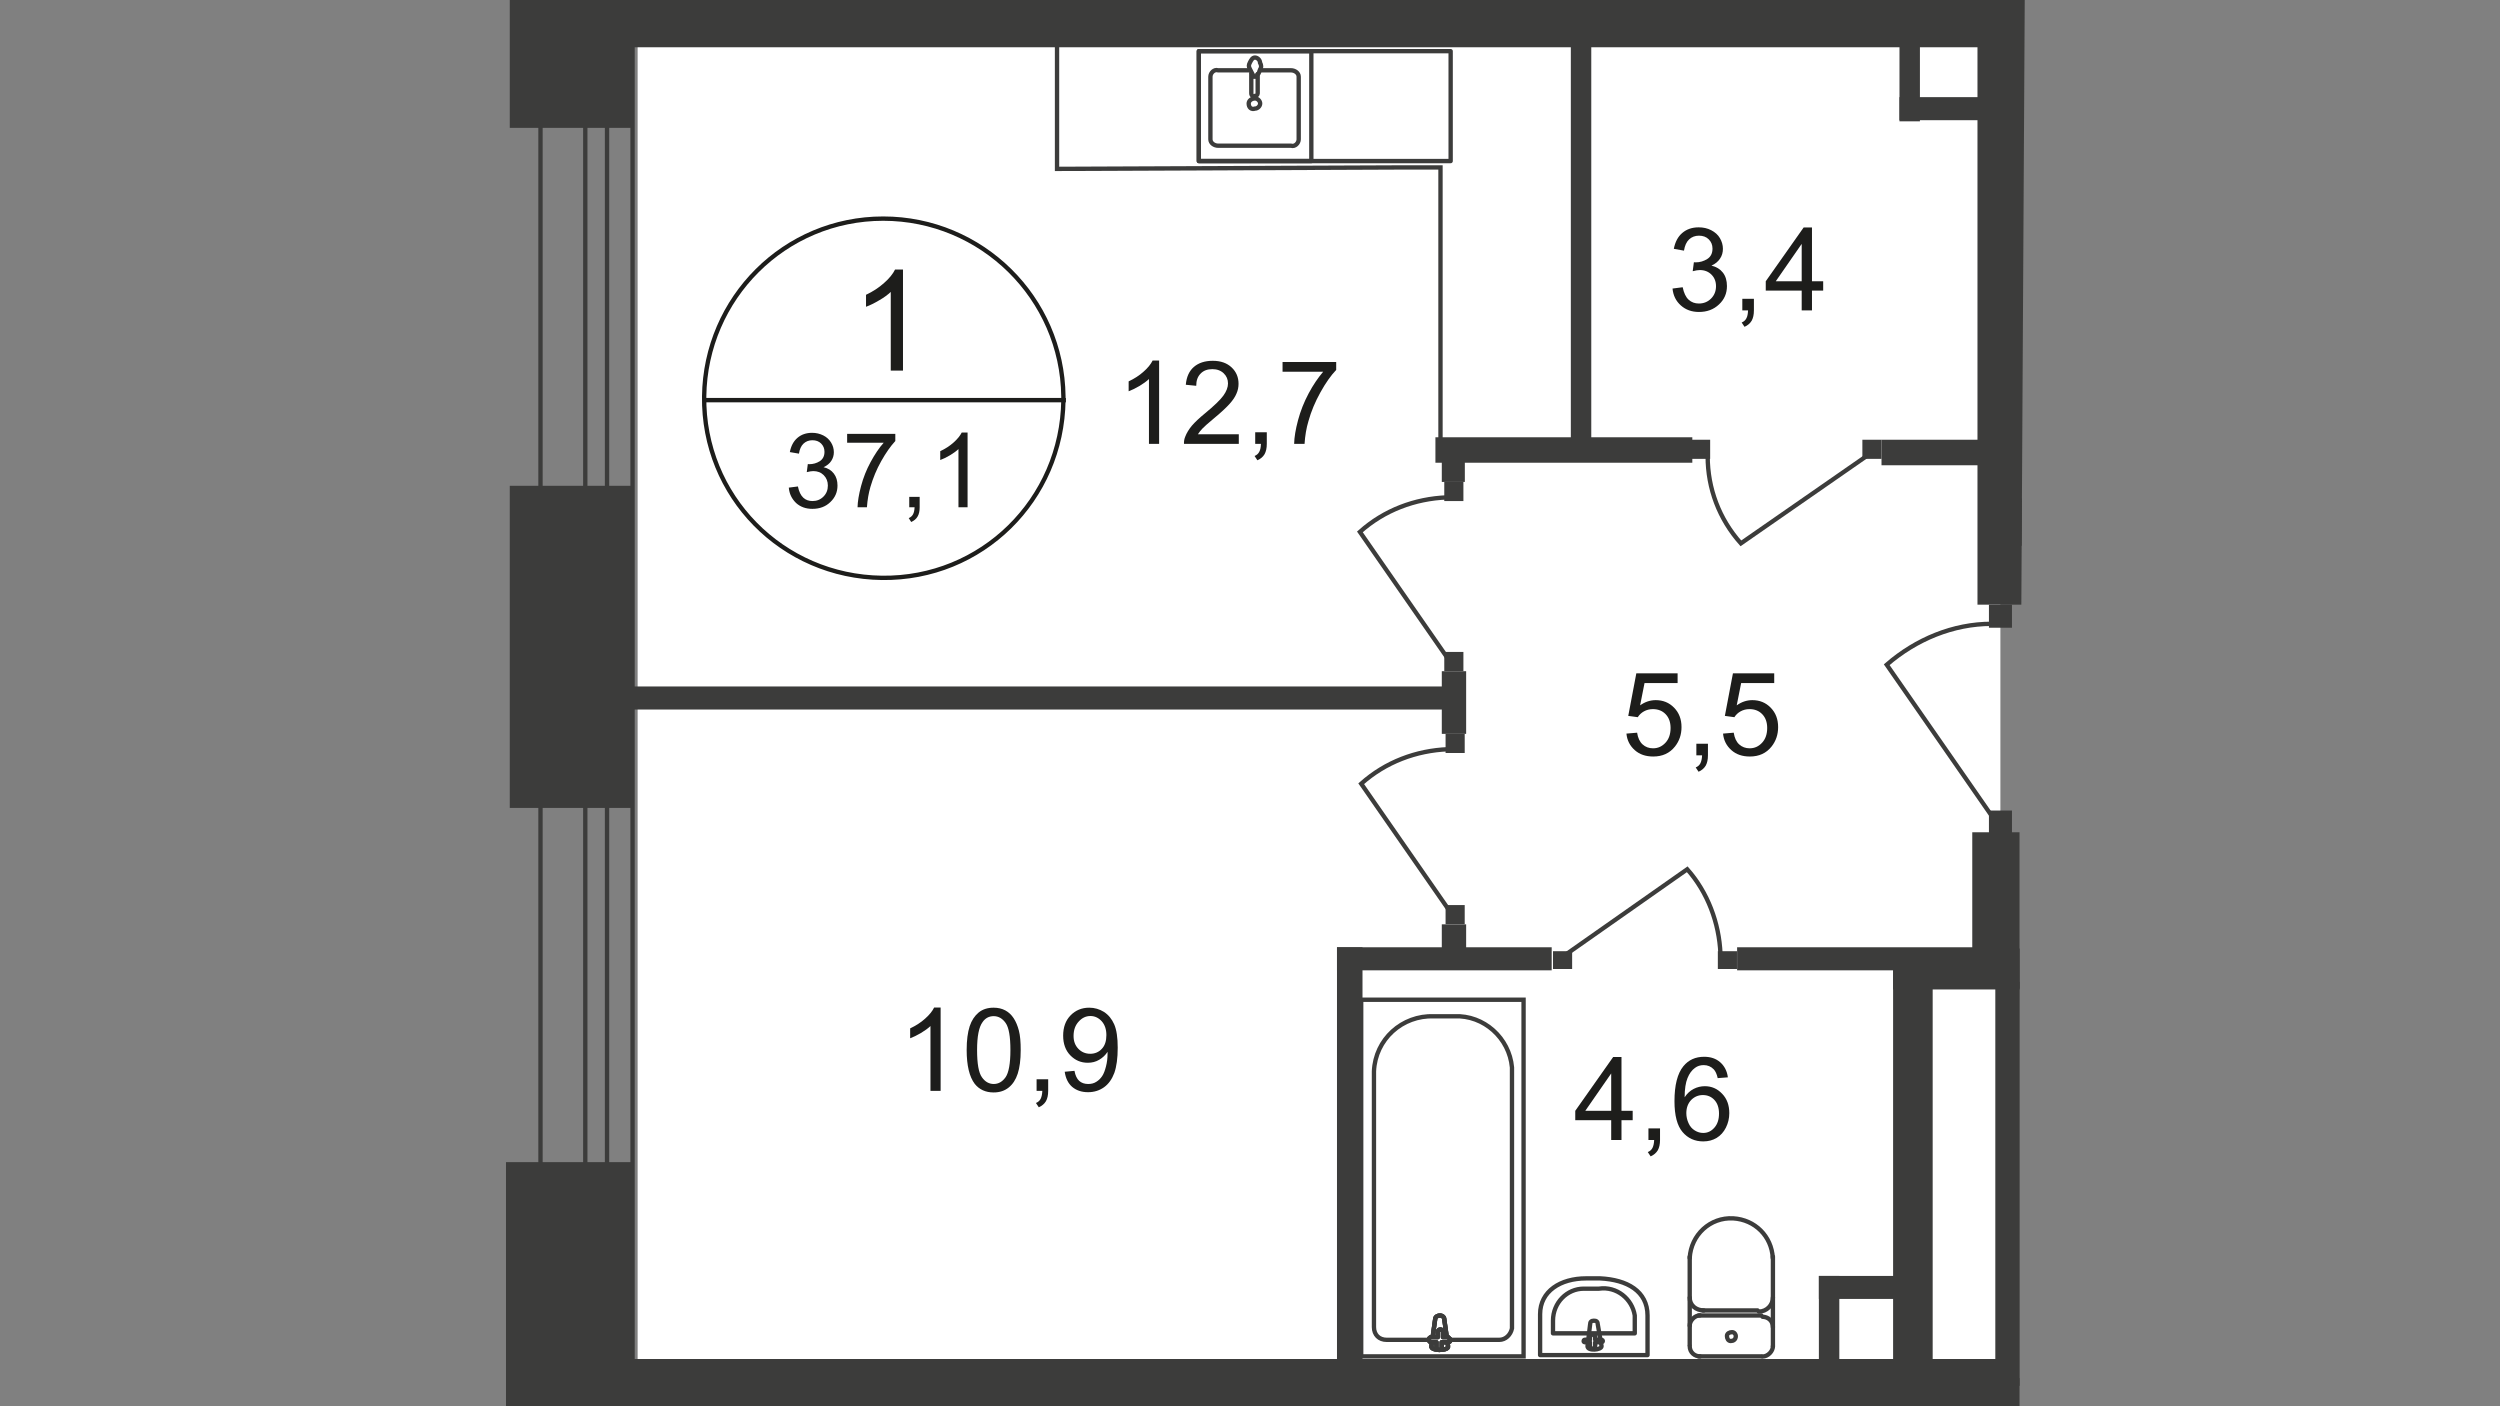 <?xml version="1.0" encoding="utf-8"?>
<!-- Generator: Adobe Illustrator 25.3.1, SVG Export Plug-In . SVG Version: 6.00 Build 0)  -->
<svg version="1.1" id="Layer_1" xmlns="http://www.w3.org/2000/svg" xmlns:xlink="http://www.w3.org/1999/xlink" x="0px" y="0px"
	 viewBox="0 0 1920 1080" style="enable-background:new 0 0 1920 1080;" xml:space="preserve">
<rect x="0" y="0" width="1920" height="1080" fill="#808080" stroke="none"/>
<style type="text/css">
	.st0{clip-path:url(#SVGID_2_);}
	.st1{clip-path:url(#SVGID_4_);}
	.st2{fill:#FFFFFF;}
	.st3{fill:#3C3C3B;}
	.st4{fill:none;stroke:#3C3C3B;stroke-width:3.338;stroke-miterlimit:22.93;}
	.st5{fill:none;stroke:#3C3C3B;stroke-width:3.338;stroke-linecap:round;stroke-linejoin:round;}
	.st6{fill:none;stroke:#1D1D1B;stroke-width:3.338;stroke-miterlimit:10;}
	.st7{enable-background:new    ;}
	.st8{fill:#1D1D1B;}
	.st9{fill:none;stroke:#3C3C3B;stroke-width:3.338;stroke-miterlimit:22.93;stroke-dasharray:23.564,23.564;}
</style>
<g>
	<defs>
		<polygon id="SVGID_1_" points="1551.1,694.1 1551.1,1080 365,1080 365,0 1555,0 		"/>
	</defs>
	<clipPath id="SVGID_2_">
		<use xlink:href="#SVGID_1_"  style="overflow:visible;"/>
	</clipPath>
	<g class="st0">
		<g>
			<defs>
				<polygon id="SVGID_3_" points="2399.3,3696.5 3093.5,3696.5 3093.5,-554.7 332.6,-554.7 332.6,3696.5 				"/>
			</defs>
			<clipPath id="SVGID_4_">
				<use xlink:href="#SVGID_3_"  style="overflow:visible;"/>
			</clipPath>
			<g class="st1">
				<rect x="489.7" y="17.7" class="st2" width="1046.6" height="1037.8"/>
				<rect x="1541.2" y="-56.9" class="st3" width="14.7" height="14.7"/>
				<path class="st4" d="M1321.3,1175.2h33.4v242.5h104.1l-1-341.7h-49.1c-104.1,0-245.5,1-349.5,1v98.2L1321.3,1175.2z"/>
				<rect x="1518.7" y="-44.2" class="st3" width="36.3" height="508.6"/>
				<rect x="480.9" class="st3" width="1064.3" height="36.3"/>
				<rect x="466.1" y="1043.7" class="st3" width="1071.2" height="36.3"/>
				<rect x="1532.4" y="382.9" class="st3" width="81.5" height="36.3"/>
				<rect x="1445" y="337.7" class="st3" width="95.2" height="19.6"/>
				<rect x="1102.4" y="335.8" class="st3" width="197.3" height="19.6"/>
				<rect x="1514.7" y="639.2" class="st3" width="36.3" height="119.8"/>
				<rect x="1109.2" y="500.7" class="st3" width="14.7" height="14.7"/>
				<rect x="1109.2" y="370.1" class="st3" width="14.7" height="14.7"/>
				<path class="st4" d="M1111.2,504.7l-66.8-96.2c18.7-16.7,42.2-25.5,66.8-26.5"/>
				<rect x="1107.3" y="515.5" class="st3" width="18.7" height="48.1"/>
				<rect x="425.9" y="527.2" class="st3" width="682.4" height="17.7"/>
				<rect x="1107.3" y="337.7" class="st3" width="17.7" height="32.4"/>
				<rect x="1110.2" y="695.1" class="st3" width="14.7" height="14.7"/>
				<rect x="1110.2" y="563.6" class="st3" width="14.7" height="14.7"/>
				<path class="st4" d="M1112.2,698.1l-66.8-96.2c18.7-16.7,42.2-25.5,66.8-26.5"/>
				<rect x="1107.3" y="709.9" class="st3" width="18.7" height="34.4"/>
				<rect x="1334.1" y="727.5" class="st3" width="199.3" height="17.7"/>
				<rect x="1026.8" y="727.5" class="st3" width="164.9" height="17.7"/>
				<rect x="1026.8" y="727.5" class="st3" width="19.6" height="326"/>
				<rect x="1045.4" y="767.8" class="st4" width="124.7" height="273.9"/>
				<path class="st4" d="M1055.2,822.8v196.4c0,5.9,3.9,9.8,9.8,9.8h86.4c4.9,0,8.8-3.9,9.8-8.8V819.8c-2-22.6-21.6-40.3-44.2-39.3
					h-15.7C1076.8,779.6,1056.2,798.2,1055.2,822.8z"/>
				<path class="st2" d="M1109.2,1013.2l2.9,20.6c1,3.9-13.7,3.9-12.8,0l2.9-20.6c0-2,2-2.9,3.9-2.9
					C1107.3,1010.3,1109.2,1011.3,1109.2,1013.2z"/>
				<path class="st4" d="M1109.2,1013.2l2.9,20.6c1,3.9-13.7,3.9-12.8,0l2.9-20.6c0-2,2-2.9,3.9-2.9
					C1107.3,1010.3,1109.2,1011.3,1109.2,1013.2z"/>
				<path class="st4" d="M1109.2,1013.2l2.9,20.6c1,3.9-13.7,3.9-12.8,0l2.9-20.6c0-2,2-2.9,3.9-2.9
					C1107.3,1010.3,1109.2,1011.3,1109.2,1013.2z"/>
				<path class="st5" d="M1109.2,1013.2l2.9,20.6c1,3.9-13.7,3.9-12.8,0l2.9-20.6c0-2,2-2.9,3.9-2.9
					C1107.3,1010.3,1109.2,1011.3,1109.2,1013.2z"/>
				<path class="st2" d="M1114.1,1028.9L1114.1,1028.9c0,1-1,2-2,2l0,0h-4.9v3.9c0,1-1,2-2,2l0,0c-1,0-2-1-2-2l0,0l0,0v-3.9h-3.9
					c-1,0-2-1-2-2l0,0c0-1,1-2,2-2l0,0h4.9v-3.9c0-1,1-2,2-2l0,0l0,0c1,0,2,1,2,2v3.9h3.9C1113.2,1028,1113.2,1028,1114.1,1028.9z"
					/>
				<path class="st5" d="M1114.1,1028.9L1114.1,1028.9c0,1-1,2-2,2l0,0h-4.9v3.9c0,1-1,2-2,2l0,0c-1,0-2-1-2-2l0,0l0,0v-3.9h-3.9
					c-1,0-2-1-2-2l0,0c0-1,1-2,2-2l0,0h4.9v-3.9c0-1,1-2,2-2l0,0l0,0c1,0,2,1,2,2v3.9h3.9C1113.2,1028,1113.2,1028,1114.1,1028.9z"
					/>
				<path class="st5" d="M1114.1,1028.9L1114.1,1028.9c0,1-1,2-2,2l0,0h-4.9v3.9c0,1-1,2-2,2l0,0c-1,0-2-1-2-2l0,0l0,0v-3.9h-3.9
					c-1,0-2-1-2-2l0,0c0-1,1-2,2-2l0,0h4.9v-3.9c0-1,1-2,2-2l0,0l0,0c1,0,2,1,2,2v3.9h3.9C1113.2,1028,1113.2,1028,1114.1,1028.9z"
					/>
				<path class="st5" d="M1114.1,1028.9L1114.1,1028.9c0,1-1,2-2,2l0,0h-4.9v3.9c0,1-1,2-2,2l0,0c-1,0-2-1-2-2l0,0l0,0v-3.9h-3.9
					c-1,0-2-1-2-2l0,0c0-1,1-2,2-2l0,0h4.9v-3.9c0-1,1-2,2-2l0,0l0,0c1,0,2,1,2,2v3.9h3.9C1113.2,1028,1113.2,1028,1114.1,1028.9z"
					/>
				<path class="st5" d="M1361.6,1033.9c0,3.9-3.9,7.9-7.9,7.9l0,0l0,0"/>
				<line class="st5" x1="1361.6" y1="1033.9" x2="1361.6" y2="965.1"/>
				<path class="st5" d="M1297.7,966.1c1-17.7,15.7-31.4,33.4-30.4c16.7,1,29.5,13.7,30.4,30.4"/>
				<line class="st5" x1="1297.7" y1="965.1" x2="1297.7" y2="1032.9"/>
				<path class="st5" d="M1305.6,1041.7c-3.9,0-7.9-2.9-7.9-7.9l0,0l0,0"/>
				<line class="st5" x1="1304.6" y1="1041.7" x2="1352.7" y2="1041.7"/>
				<path class="st5" d="M1329.2,1029.9c-2,0-2.9-2-2.9-3.9s2-2.9,3.9-2.9c2,0,2.9,2,2.9,2.9
					C1333.1,1028.9,1331.1,1029.9,1329.2,1029.9L1329.2,1029.9L1329.2,1029.9z"/>
				<path class="st5" d="M1297.7,1018.1c0-3.9,3.9-7.9,7.9-7.9l0,0l0,0"/>
				<line class="st5" x1="1304.6" y1="1010.3" x2="1352.7" y2="1010.3"/>
				<path class="st5" d="M1353.7,1011.3c3.9,0,7.9,2.9,7.9,7.9l0,0l0,0"/>
				<path class="st5" d="M1361.6,996.5c0,5.9-4.9,10.8-10.8,10.8l0,0l0,0"/>
				<line class="st5" x1="1349.8" y1="1006.4" x2="1307.6" y2="1006.4"/>
				<path class="st5" d="M1308.5,1006.4c-5.9,0-10.8-3.9-10.8-9.8l0,0"/>
				<path class="st5" d="M1265.3,1010.3v30.4h-82.5v-31.4c0-17.7,15.7-27.5,35.3-27.5h10.8C1249.6,982.8,1265.3,991.6,1265.3,1010.3
					z"/>
				<path class="st5" d="M1255.5,1014.2v9.8h-62.8v-9.8c0-13.7,10.8-24.5,23.6-24.5h2.9h8.8c13.7-2,25.5,7.9,27.5,20.6
					C1255.5,1011.3,1255.5,1013.2,1255.5,1014.2z"/>
				<path class="st5" d="M1227.1,1017.2l2.9,16.7c0,2.9-10.8,3.9-10.8,0l2-16.7c0-2,1-2.9,2.9-2.9
					C1226.1,1014.2,1227.1,1015.2,1227.1,1017.2z"/>
				<path class="st5" d="M1231,1029.9L1231,1029.9c0,1-1,1-2,1h-3.9v2.9c0,1-1,2-2,2l0,0c-1,0-2-1-2-2v-2.9h-3.9c-1,0-1-1-1-1
					c0-1,1-1,1-1l0,0h3.9v-2.9c0-1,1-1,2-1l0,0l0,0c1,0,1,1,2,1v2.9h3.9C1230,1028.9,1231,1028.9,1231,1029.9z"/>
				<rect x="1192.7" y="730.5" class="st3" width="14.7" height="13.7"/>
				<rect x="1319.3" y="730.5" class="st3" width="14.7" height="13.7"/>
				<path class="st4" d="M1203.5,732.4l92.3-64.8c15.7,17.7,24.5,41.2,25.5,64.8"/>
				<rect x="1527.5" y="622.5" class="st3" width="17.7" height="17.7"/>
				<rect x="1527.5" y="464.4" class="st3" width="17.7" height="17.7"/>
				<path class="st4" d="M1529.5,626.4l-80.5-115.9c22.6-19.6,51.1-31.4,80.5-31.4"/>
				<rect x="1430.3" y="337.7" class="st3" width="14.7" height="14.7"/>
				<rect x="1298.7" y="337.7" class="st3" width="14.7" height="14.7"/>
				<path class="st4" d="M1433.2,350.5l-96.2,66.8c-16.7-18.7-25.5-42.2-25.5-66.8"/>
				<rect x="1611.9" y="393.7" class="st3" width="18.7" height="17.7"/>
				<rect x="391.5" y="373.1" class="st3" width="95.2" height="247.4"/>
				<rect x="391.5" y="-35.3" class="st3" width="95.2" height="133.5"/>
				<rect x="471.1" y="-35.3" class="st3" width="238.6" height="62.8"/>
				<rect x="630.1" y="-110.9" class="st3" width="79.5" height="138.4"/>
				<rect x="415.1" y="12.8" class="st4" width="70.7" height="3133"/>
				<rect x="449.5" y="12.8" class="st4" width="16.7" height="3133"/>
				<rect x="1453.9" y="728.5" class="st3" width="30.4" height="333.8"/>
				<rect x="1453.9" y="728.5" class="st3" width="97.2" height="31.4"/>
				<rect x="1532.4" y="754" class="st3" width="19.6" height="310.3"/>
				<rect x="1520.6" y="1058.4" class="st3" width="30.4" height="502.7"/>
				<rect x="388.6" y="892.5" class="st3" width="97.2" height="251.3"/>
				<path class="st4" d="M1072.9,128.6h33.4v218h104.1l-1-317.1h-48.1c-104.1,0-245.5,1-349.5,1v99.2L1072.9,128.6z"/>
				<rect x="1206.4" y="34.4" class="st3" width="15.7" height="309.3"/>
				<path class="st5" d="M967.9,54h23.6c2.9,0,5.9,2,5.9,4.9V107c0,2.9-2.9,5.9-5.9,4.9h-56c-2.9,0-5.9-2-5.9-4.9l0,0l0,0V58.9
					c0-2.9,2.9-5.9,5.9-4.9l0,0H960"/>
				<path class="st4" d="M959,79.5c0-2,2-3.9,4.9-3.9l0,0l0,0c2,0,3.9,2,3.9,3.9l0,0c0,2-2,3.9-3.9,3.9l0,0l0,0
					C961,84.4,959,82.5,959,79.5C959,80.5,959,80.5,959,79.5z"/>
				<rect x="920.7" y="39.3" class="st5" width="86.4" height="84.4"/>
				<path class="st4" d="M961,56v15.7c0,2,2,2.9,2.9,2l0,0c1,0,2-1,2-2V56"/>
				<path class="st4" d="M967.9,53c-1,2-1,3.9-2,3.9l-1,2h-2l-1-2l-2-3.9c-1-2-1-2.9,0-4.9s2-3.9,3.9-3.9c2,0,3.9,2,3.9,3.9
					C968.8,50.1,968.8,52,967.9,53z"/>
				<rect x="920.7" y="39.3" class="st5" width="193.4" height="84.4"/>
				<path class="st6" d="M816.7,307.3c-1,76.6-62.8,137.5-139.4,136.5c-76.6-1-137.5-62.8-136.5-139.4
					c1-75.6,61.9-136.5,137.5-136.5s137.5,60.9,138.4,136.5C816.7,305.3,816.7,306.3,816.7,307.3z"/>
				<line class="st6" x1="539.8" y1="307.3" x2="818.6" y2="307.3"/>
				<g class="st7">
					<path class="st8" d="M693.6,284.6h-9.5v-60.4c-2.3,2.2-5.3,4.4-9,6.5c-3.7,2.2-7,3.8-10,4.9v-9.2c5.3-2.5,9.9-5.5,13.9-9.1
						c4-3.5,6.8-7,8.4-10.3h6.1V284.6z"/>
				</g>
				<g class="st7">
					<path class="st8" d="M605.8,374.5l7-0.9c0.8,4,2.2,6.8,4.1,8.6c1.9,1.8,4.3,2.6,7.1,2.6c3.3,0,6.1-1.1,8.4-3.4
						c2.3-2.3,3.4-5.1,3.4-8.5c0-3.2-1.1-5.9-3.2-8c-2.1-2.1-4.8-3.1-8-3.1c-1.3,0-3,0.3-5,0.8l0.8-6.2c0.5,0.1,0.8,0.1,1.1,0.1
						c3,0,5.7-0.8,8.1-2.3c2.4-1.6,3.6-4,3.6-7.2c0-2.6-0.9-4.7-2.6-6.4c-1.7-1.7-4-2.5-6.7-2.5c-2.7,0-5,0.9-6.8,2.6
						s-3,4.3-3.5,7.7l-7-1.2c0.9-4.7,2.8-8.3,5.8-10.9s6.8-3.9,11.3-3.9c3.1,0,6,0.7,8.6,2c2.6,1.3,4.6,3.2,6,5.5
						c1.4,2.3,2.1,4.8,2.1,7.4c0,2.5-0.7,4.7-2,6.7c-1.3,2-3.3,3.6-5.9,4.8c3.4,0.8,6,2.4,7.9,4.9c1.9,2.5,2.8,5.5,2.8,9.2
						c0,5-1.8,9.2-5.5,12.7c-3.6,3.5-8.2,5.2-13.8,5.2c-5,0-9.2-1.5-12.5-4.5C608.1,383.1,606.2,379.3,605.8,374.5z"/>
					<path class="st8" d="M650.6,339.9v-6.7h37v5.5c-3.6,3.9-7.2,9-10.8,15.4c-3.6,6.4-6.3,13-8.3,19.8c-1.4,4.8-2.3,10-2.7,15.7
						h-7.2c0.1-4.5,1-9.9,2.7-16.3c1.7-6.4,4.1-12.5,7.3-18.4c3.2-5.9,6.5-10.9,10.1-14.9H650.6z"/>
					<path class="st8" d="M698.3,389.6v-8h8v8c0,2.9-0.5,5.3-1.6,7.1c-1,1.8-2.7,3.2-4.9,4.2l-1.9-3c1.5-0.6,2.6-1.6,3.3-2.9
						c0.7-1.3,1.1-3.1,1.2-5.4H698.3z"/>
					<path class="st8" d="M743.1,389.6h-7v-44.7c-1.7,1.6-3.9,3.2-6.6,4.8c-2.7,1.6-5.2,2.8-7.4,3.6v-6.8c3.9-1.8,7.4-4.1,10.3-6.7
						c2.9-2.6,5-5.2,6.2-7.6h4.5V389.6z"/>
				</g>
				<g class="st7">
					<path class="st8" d="M890.2,340.9h-7.8v-49.8c-1.9,1.8-4.4,3.6-7.4,5.4c-3.1,1.8-5.8,3.1-8.2,4v-7.6c4.4-2.1,8.2-4.5,11.5-7.5
						c3.3-2.9,5.6-5.8,6.9-8.5h5V340.9z"/>
					<path class="st8" d="M951.4,333.4v7.5h-42.1c-0.1-1.9,0.2-3.7,0.9-5.4c1.1-2.9,2.8-5.7,5.1-8.5c2.4-2.8,5.8-6,10.2-9.6
						c6.9-5.7,11.6-10.2,14-13.5c2.4-3.3,3.6-6.5,3.6-9.4c0-3.1-1.1-5.7-3.3-7.8c-2.2-2.1-5.1-3.2-8.7-3.2c-3.8,0-6.8,1.1-9,3.4
						c-2.3,2.3-3.4,5.4-3.4,9.4l-8-0.8c0.5-6,2.6-10.6,6.2-13.7c3.6-3.1,8.4-4.7,14.5-4.7c6.1,0,10.9,1.7,14.5,5.1s5.3,7.6,5.3,12.6
						c0,2.5-0.5,5.1-1.6,7.5c-1,2.5-2.8,5.1-5.2,7.8c-2.4,2.7-6.4,6.5-12.1,11.2c-4.7,3.9-7.7,6.6-9,8c-1.3,1.4-2.4,2.8-3.3,4.2
						H951.4z"/>
					<path class="st8" d="M964,340.9V332h8.9v8.9c0,3.3-0.6,5.9-1.7,7.9c-1.2,2-3,3.6-5.5,4.7l-2.2-3.3c1.7-0.7,2.9-1.8,3.6-3.2
						c0.8-1.4,1.2-3.4,1.3-6.1H964z"/>
					<path class="st8" d="M985,285.6V278h41.2v6.1c-4.1,4.3-8.1,10-12.1,17.2c-4,7.2-7.1,14.5-9.2,22.1c-1.6,5.3-2.6,11.2-3,17.5h-8
						c0.1-5,1.1-11.1,3-18.2c1.9-7.1,4.6-13.9,8.1-20.5c3.5-6.6,7.3-12.1,11.2-16.7H985z"/>
				</g>
				<g class="st7">
					<path class="st8" d="M722.4,837.8h-7.8V788c-1.9,1.8-4.4,3.6-7.4,5.4c-3.1,1.8-5.8,3.1-8.2,4v-7.6c4.4-2.1,8.2-4.5,11.5-7.5
						c3.3-2.9,5.6-5.8,6.9-8.5h5V837.8z"/>
					<path class="st8" d="M742.4,806.4c0-7.5,0.8-13.6,2.3-18.2c1.5-4.6,3.9-8.1,6.9-10.6c3.1-2.5,6.9-3.7,11.5-3.7
						c3.4,0,6.4,0.7,9,2.1c2.6,1.4,4.7,3.4,6.4,6c1.7,2.6,3,5.7,4,9.5s1.4,8.7,1.4,15c0,7.5-0.8,13.5-2.3,18.1
						c-1.5,4.6-3.8,8.1-6.9,10.6c-3.1,2.5-6.9,3.8-11.6,3.8c-6.1,0-11-2.2-14.5-6.6C744.5,827,742.4,818.3,742.4,806.4z
						 M750.4,806.4c0,10.5,1.2,17.4,3.7,20.9c2.4,3.5,5.5,5.2,9.1,5.2c3.6,0,6.6-1.7,9.1-5.2c2.4-3.5,3.7-10.4,3.7-20.8
						c0-10.5-1.2-17.4-3.7-20.9c-2.4-3.4-5.5-5.2-9.1-5.2c-3.6,0-6.5,1.5-8.6,4.6C751.8,788.8,750.4,795.9,750.4,806.4z"/>
					<path class="st8" d="M796.1,837.8v-8.9h8.9v8.9c0,3.3-0.6,5.9-1.7,7.9c-1.2,2-3,3.6-5.5,4.7l-2.2-3.3c1.7-0.7,2.9-1.8,3.6-3.2
						s1.2-3.4,1.3-6.1H796.1z"/>
					<path class="st8" d="M817.7,823.1l7.5-0.7c0.6,3.5,1.9,6.1,3.6,7.7c1.8,1.6,4.1,2.4,6.9,2.4c2.4,0,4.5-0.5,6.3-1.7
						c1.8-1.1,3.3-2.6,4.5-4.4c1.2-1.8,2.1-4.3,2.9-7.4c0.8-3.1,1.2-6.3,1.2-9.6c0-0.3,0-0.9,0-1.6c-1.6,2.5-3.7,4.5-6.4,6.1
						s-5.6,2.3-8.8,2.3c-5.3,0-9.7-1.9-13.4-5.7s-5.5-8.9-5.5-15.1c0-6.5,1.9-11.7,5.7-15.6s8.6-5.9,14.3-5.9
						c4.1,0,7.9,1.1,11.4,3.3c3.4,2.2,6,5.4,7.8,9.5s2.7,10.1,2.7,17.9c0,8.1-0.9,14.6-2.6,19.4c-1.8,4.8-4.4,8.5-7.9,11
						c-3.5,2.5-7.6,3.8-12.3,3.8c-5,0-9-1.4-12.2-4.1C820.3,832,818.4,828.1,817.7,823.1z M849.7,795c0-4.5-1.2-8-3.6-10.7
						c-2.4-2.6-5.3-4-8.6-4c-3.5,0-6.5,1.4-9.1,4.3c-2.6,2.8-3.9,6.5-3.9,11c0,4.1,1.2,7.3,3.7,9.9c2.4,2.5,5.5,3.8,9.1,3.8
						c3.6,0,6.6-1.3,8.9-3.8C848.6,803,849.7,799.4,849.7,795z"/>
				</g>
				<g class="st7">
					<path class="st8" d="M1237.4,875.5v-15.2h-27.6v-7.2l29.1-41.3h6.4v41.3h8.6v7.2h-8.6v15.2H1237.4z M1237.4,853.1v-28.7
						l-19.9,28.7H1237.4z"/>
					<path class="st8" d="M1266,875.5v-8.9h8.9v8.9c0,3.3-0.6,5.9-1.7,7.9c-1.2,2-3,3.6-5.5,4.7l-2.2-3.3c1.7-0.7,2.9-1.8,3.6-3.2
						s1.2-3.4,1.3-6.1H1266z"/>
					<path class="st8" d="M1327,827.4l-7.8,0.6c-0.7-3.1-1.7-5.3-3-6.7c-2.1-2.2-4.7-3.3-7.8-3.3c-2.5,0-4.7,0.7-6.6,2.1
						c-2.5,1.8-4.4,4.4-5.8,7.9c-1.4,3.4-2.2,8.4-2.2,14.7c1.9-2.9,4.2-5,6.9-6.4c2.7-1.4,5.6-2.1,8.6-2.1c5.2,0,9.6,1.9,13.3,5.8
						c3.7,3.8,5.5,8.8,5.5,14.9c0,4-0.9,7.7-2.6,11.1c-1.7,3.4-4.1,6.1-7.1,7.9c-3,1.8-6.4,2.7-10.3,2.7c-6.5,0-11.8-2.4-15.9-7.2
						c-4.1-4.8-6.2-12.7-6.2-23.7c0-12.3,2.3-21.3,6.8-26.8c4-4.9,9.3-7.3,16-7.3c5,0,9.1,1.4,12.3,4.2S1326.4,822.5,1327,827.4z
						 M1295.1,854.9c0,2.7,0.6,5.3,1.7,7.7c1.1,2.5,2.7,4.3,4.8,5.6c2.1,1.3,4.2,1.9,6.5,1.9c3.3,0,6.1-1.3,8.5-4
						c2.4-2.7,3.6-6.3,3.6-10.9c0-4.4-1.2-7.9-3.5-10.4c-2.3-2.5-5.3-3.8-8.9-3.8c-3.5,0-6.5,1.3-9,3.8
						C1296.4,847.4,1295.1,850.7,1295.1,854.9z"/>
				</g>
				<g class="st7">
					<path class="st8" d="M1249.1,563.4l8.2-0.7c0.6,4,2,7,4.2,9c2.2,2,4.9,3,8,3c3.8,0,6.9-1.4,9.6-4.3c2.6-2.8,3.9-6.6,3.9-11.3
						c0-4.5-1.3-8-3.8-10.6c-2.5-2.6-5.8-3.9-9.8-3.9c-2.5,0-4.8,0.6-6.8,1.7c-2,1.1-3.6,2.6-4.8,4.5l-7.3-1l6.2-32.7h31.7v7.5
						h-25.4l-3.4,17.1c3.8-2.7,7.8-4,12-4c5.6,0,10.3,1.9,14.1,5.8c3.8,3.9,5.7,8.8,5.7,14.9c0,5.8-1.7,10.7-5,14.9
						c-4.1,5.2-9.7,7.7-16.7,7.7c-5.8,0-10.5-1.6-14.2-4.9S1249.6,568.7,1249.1,563.4z"/>
					<path class="st8" d="M1302.8,580.1v-8.9h8.9v8.9c0,3.3-0.6,5.9-1.7,7.9c-1.2,2-3,3.6-5.5,4.7l-2.2-3.3c1.7-0.7,2.9-1.8,3.6-3.2
						s1.2-3.4,1.3-6.1H1302.8z"/>
					<path class="st8" d="M1323.3,563.4l8.2-0.7c0.6,4,2,7,4.2,9c2.2,2,4.9,3,8,3c3.8,0,6.9-1.4,9.6-4.3c2.6-2.8,3.9-6.6,3.9-11.3
						c0-4.5-1.3-8-3.8-10.6c-2.5-2.6-5.8-3.9-9.8-3.9c-2.5,0-4.8,0.6-6.8,1.7c-2,1.1-3.6,2.6-4.8,4.5l-7.3-1l6.2-32.7h31.7v7.5
						h-25.4l-3.4,17.1c3.8-2.7,7.8-4,12-4c5.6,0,10.3,1.9,14.1,5.8c3.8,3.9,5.7,8.8,5.7,14.9c0,5.8-1.7,10.7-5,14.9
						c-4.1,5.2-9.7,7.7-16.7,7.7c-5.8,0-10.5-1.6-14.2-4.9S1323.8,568.7,1323.3,563.4z"/>
				</g>
				<g class="st7">
					<path class="st8" d="M1284.5,221.6l7.8-1c0.9,4.4,2.4,7.6,4.6,9.6c2.2,2,4.8,2.9,7.9,2.9c3.7,0,6.8-1.3,9.3-3.8
						c2.5-2.5,3.8-5.7,3.8-9.5c0-3.6-1.2-6.6-3.5-8.9c-2.3-2.3-5.3-3.5-8.9-3.5c-1.5,0-3.3,0.3-5.5,0.9l0.9-6.9
						c0.5,0.1,0.9,0.1,1.3,0.1c3.3,0,6.3-0.9,9-2.6s4-4.4,4-8c0-2.9-1-5.2-2.9-7.1c-1.9-1.9-4.4-2.8-7.5-2.8c-3,0-5.6,1-7.6,2.9
						c-2,1.9-3.3,4.8-3.9,8.6l-7.8-1.4c1-5.2,3.1-9.3,6.5-12.2c3.4-2.9,7.6-4.3,12.6-4.3c3.5,0,6.7,0.7,9.6,2.2
						c2.9,1.5,5.2,3.5,6.7,6.1s2.3,5.3,2.3,8.2c0,2.8-0.7,5.3-2.2,7.5c-1.5,2.3-3.7,4.1-6.6,5.4c3.8,0.9,6.7,2.7,8.8,5.4
						s3.1,6.2,3.1,10.3c0,5.6-2,10.3-6.1,14.1c-4.1,3.9-9.2,5.8-15.4,5.8c-5.6,0-10.2-1.7-13.9-5
						C1287.1,231.2,1285,226.9,1284.5,221.6z"/>
					<path class="st8" d="M1338.1,238.4v-8.9h8.9v8.9c0,3.3-0.6,5.9-1.7,7.9c-1.2,2-3,3.6-5.5,4.7l-2.2-3.3c1.7-0.7,2.9-1.8,3.6-3.2
						c0.8-1.4,1.2-3.4,1.3-6.1H1338.1z"/>
					<path class="st8" d="M1383.7,238.4v-15.2h-27.6V216l29.1-41.3h6.4V216h8.6v7.2h-8.6v15.2H1383.7z M1383.7,216v-28.7l-19.9,28.7
						H1383.7z"/>
				</g>
				<polyline class="st9" points="1039.5,1074.1 1038.5,1580.7 1197.6,1579.7 				"/>
				<rect x="1456.8" y="1060.4" class="st3" width="15.7" height="73.6"/>
				<rect x="1456.8" y="1115.3" class="st3" width="64.8" height="17.7"/>
				<rect x="1396.9" y="979.9" class="st3" width="15.7" height="73.6"/>
				<rect x="1396.9" y="979.9" class="st3" width="64.8" height="17.7"/>
				<rect x="1458.8" y="19.6" class="st3" width="15.7" height="73.6"/>
				<rect x="1458.8" y="74.6" class="st3" width="64.8" height="17.7"/>
				<rect x="631.1" y="-228.8" class="st4" width="78.5" height="241.5"/>
				<rect x="669.4" y="-228.8" class="st4" width="19.6" height="241.5"/>
				<rect x="418" y="-554.7" class="st3" width="19.6" height="582.2"/>
			</g>
		</g>
	</g>
</g>
</svg>

